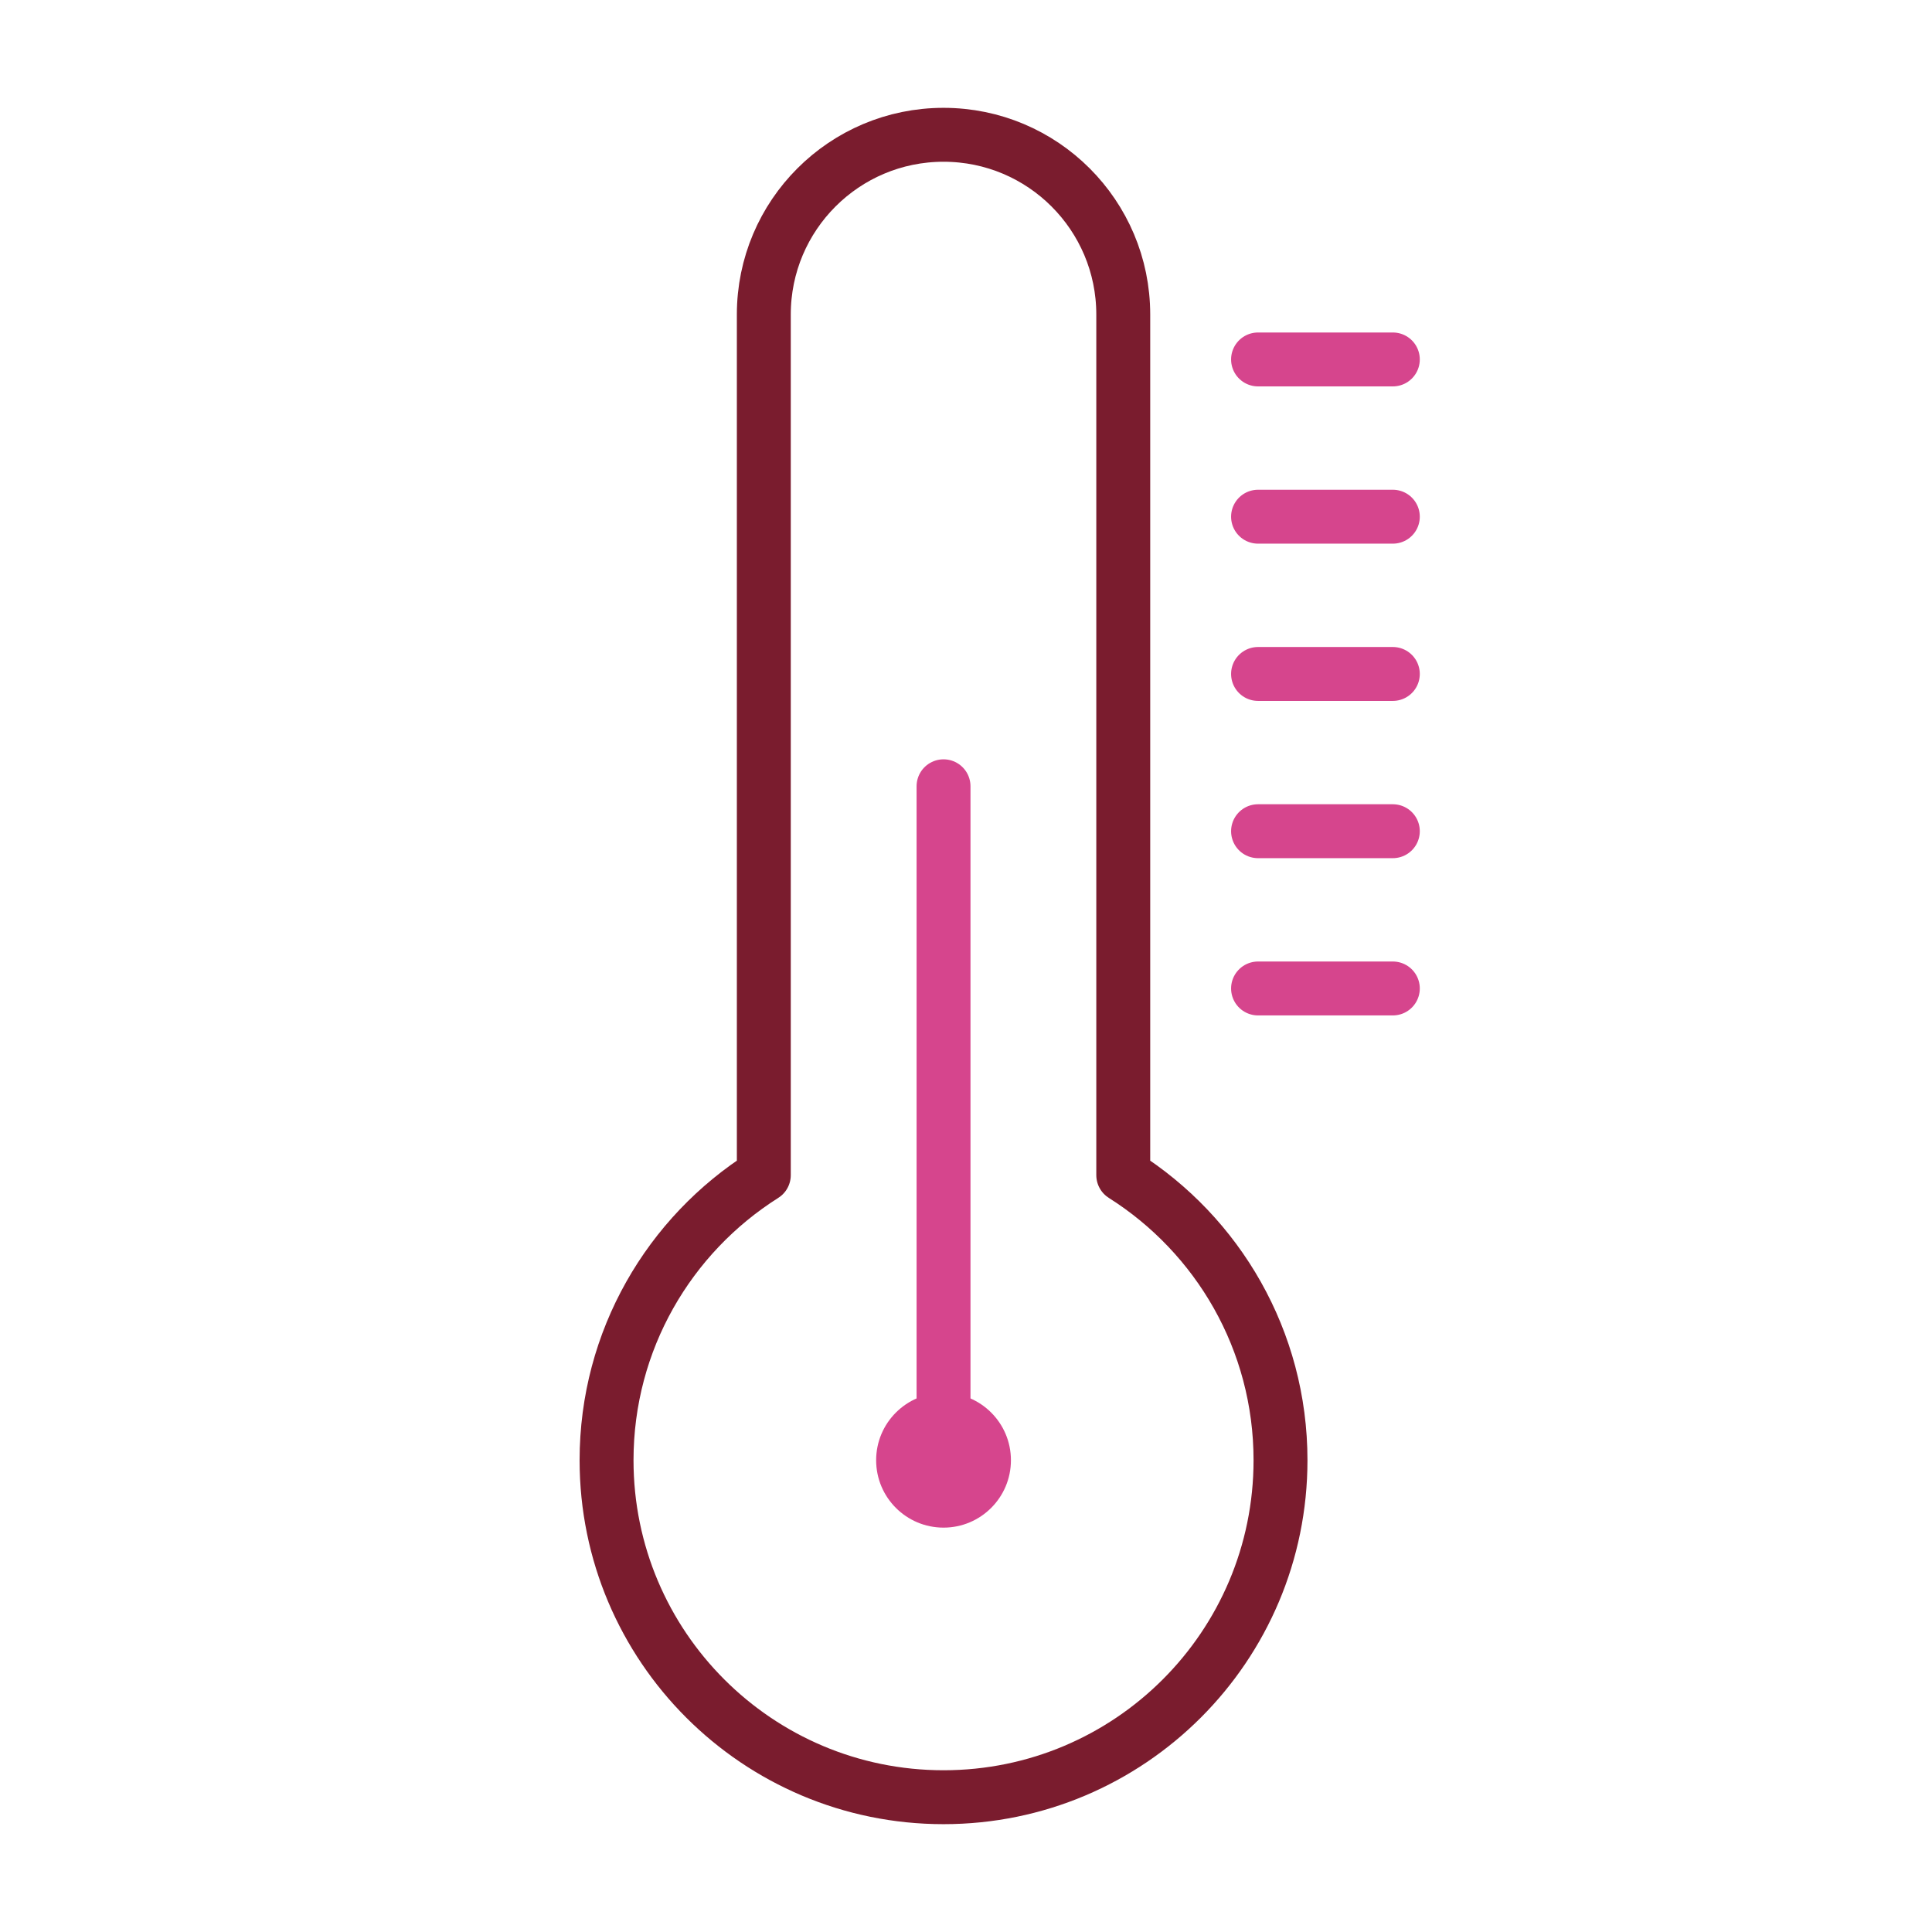 <svg xmlns="http://www.w3.org/2000/svg" width="430" height="430" fill="none" viewBox="0 0 430 430"><path stroke="#d6458d" stroke-linecap="round" stroke-linejoin="round" stroke-width="12" d="M280 220h30m-30-35h30m-30-35h30m-30-35h30m-30-35h30"/><path stroke="#7a1c2e" stroke-linejoin="round" stroke-width="12" d="M210 30c-22.091 0-40 17.909-40 40v191.546c-21.032 13.285-35 36.738-35 63.454 0 41.421 33.579 75 75 75s75-33.579 75-75c0-26.716-13.968-50.169-35-63.454V70c0-22.091-17.909-40-40-40Z"/><circle cx="210" cy="325" r="15" fill="#d6458d"/><path stroke="#d6458d" stroke-linecap="round" stroke-linejoin="round" stroke-width="12" d="M210 325V175"/></svg>